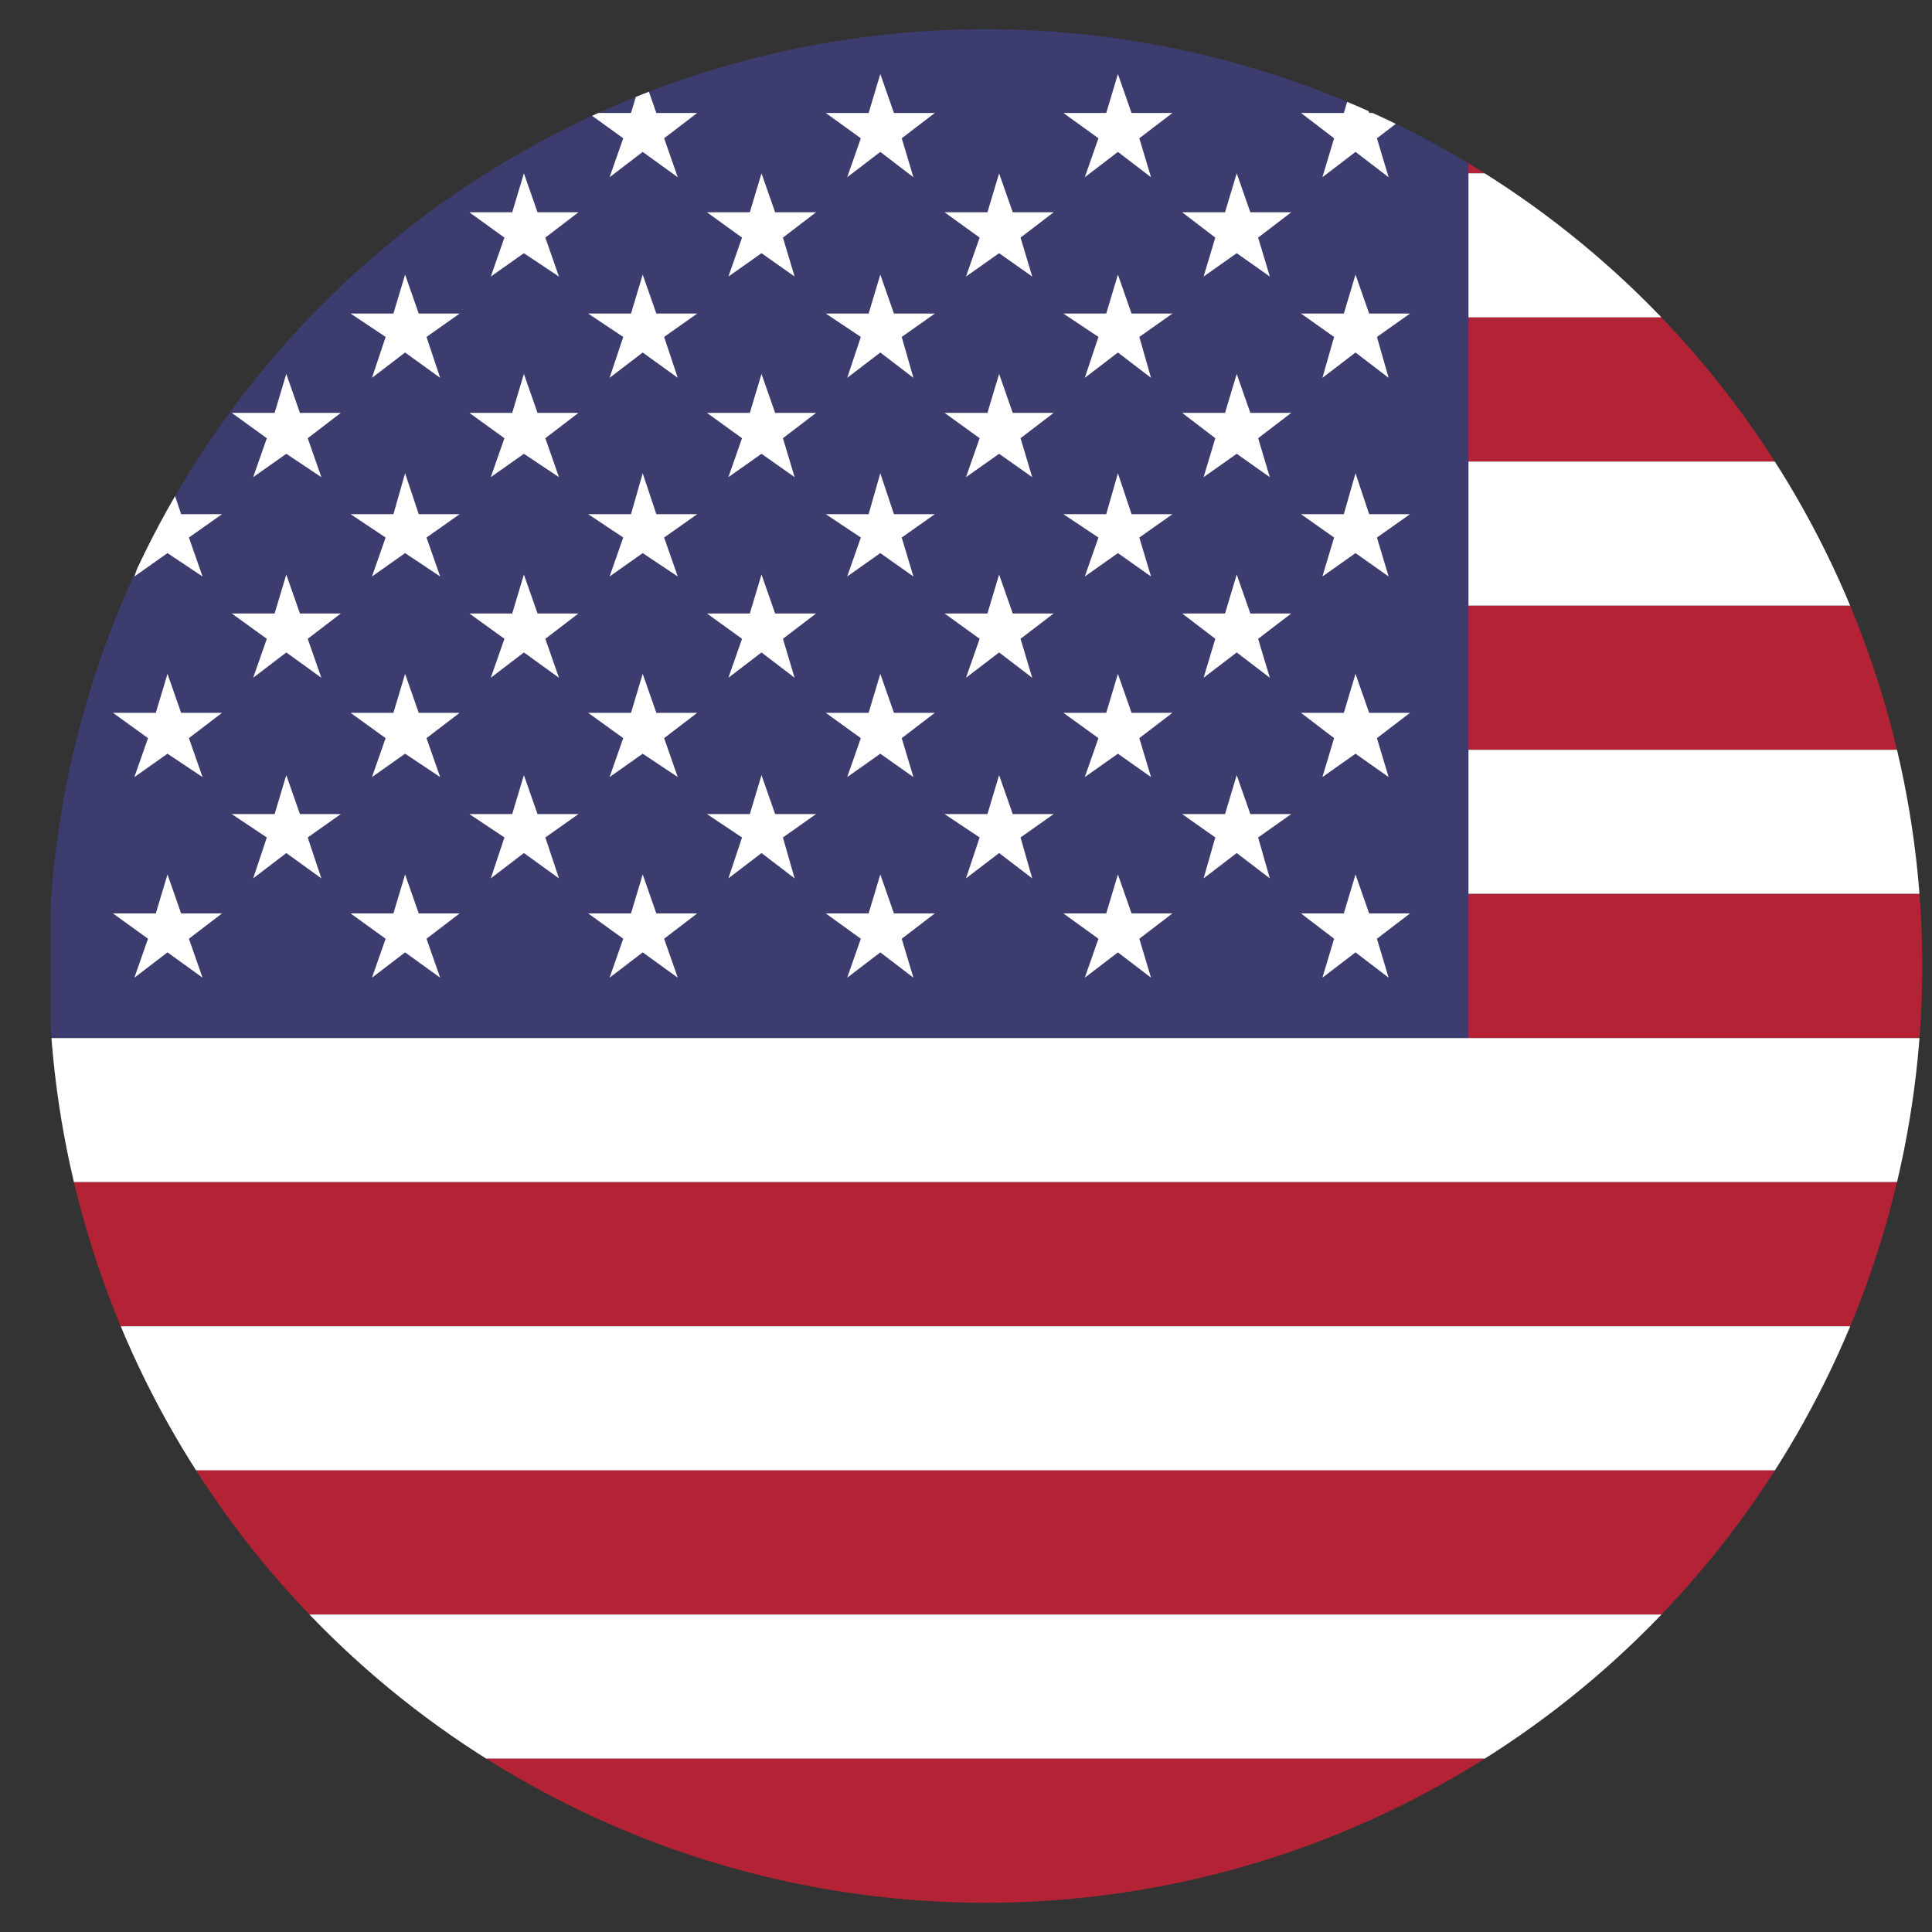 <?xml version="1.0" encoding="UTF-8"?>
<svg xmlns="http://www.w3.org/2000/svg" xmlns:xlink="http://www.w3.org/1999/xlink" id="Layer_1" version="1.1" viewBox="0 0 99.2 99.2">
  <rect x="0" y="0" width="99.2" height="99.2" fill="#333333" stroke="none"/>
  <defs>
    <style> .st0 { fill: none; } .st1 { fill: #3c3c6f; } .st2 { fill: #e41713; } .st3 { clip-path: url(#clippath-1); } .st4 { fill: #fff; } .st5 { clip-path: url(#clippath); } .st6 { fill: #b32335; } </style>
    <clipPath id="clippath">
      <circle class="st0" cx="50.6" cy="49.6" r="48.1"></circle>
    </clipPath>
    <clipPath id="clippath-1">
      <circle class="st0" cx="-103.9" cy="49.6" r="48.1" transform="translate(-22.7 -32.1) rotate(-19.6)"></circle>
    </clipPath>
  </defs>
  <g class="st5">
    <g>
      <rect class="st1" x="2.6" y="1.5" width="72.9" height="51.8"></rect>
      <polygon class="st4" points="14.7 8.9 15.4 10.9 17.5 10.9 15.8 12.2 16.5 14.2 14.7 13 13 14.2 13.7 12.2 11.9 10.9 14.1 10.9 14.7 8.9"></polygon>
      <polygon class="st4" points="26.9 8.9 27.6 10.9 29.7 10.9 28 12.2 28.7 14.2 26.9 13 25.2 14.2 25.9 12.2 24.1 10.9 26.3 10.9 26.9 8.9"></polygon>
      <polygon class="st4" points="39.1 8.9 39.8 10.9 41.9 10.9 40.2 12.2 40.8 14.2 39.1 13 37.4 14.2 38.1 12.2 36.3 10.9 38.5 10.9 39.1 8.9"></polygon>
      <polygon class="st4" points="51.3 8.9 52 10.9 54.1 10.9 52.4 12.2 53 14.2 51.3 13 49.6 14.2 50.3 12.2 48.5 10.9 50.7 10.9 51.3 8.9"></polygon>
      <polygon class="st4" points="63.5 8.9 64.2 10.9 66.3 10.9 64.6 12.2 65.2 14.2 63.5 13 61.8 14.2 62.4 12.2 60.7 10.9 62.9 10.9 63.5 8.9"></polygon>
      <polygon class="st4" points="8.6 3.8 9.3 5.8 11.4 5.8 9.7 7.1 10.4 9.1 8.6 7.8 6.9 9.1 7.6 7.1 5.8 5.8 8 5.8 8.6 3.8"></polygon>
      <polygon class="st4" points="20.8 3.8 21.5 5.8 23.6 5.8 21.9 7.1 22.6 9.1 20.8 7.8 19.1 9.1 19.8 7.1 18 5.8 20.2 5.8 20.8 3.8"></polygon>
      <polygon class="st4" points="33 3.8 33.7 5.8 35.8 5.8 34.1 7.1 34.8 9.1 33 7.8 31.3 9.1 32 7.1 30.2 5.8 32.4 5.8 33 3.8"></polygon>
      <polygon class="st4" points="45.2 3.8 45.9 5.8 48 5.8 46.3 7.1 46.9 9.1 45.2 7.8 43.5 9.1 44.2 7.1 42.4 5.8 44.6 5.8 45.2 3.8"></polygon>
      <polygon class="st4" points="57.4 3.8 58.1 5.8 60.2 5.8 58.5 7.1 59.1 9.1 57.4 7.8 55.7 9.1 56.4 7.1 54.6 5.8 56.8 5.8 57.4 3.8"></polygon>
      <polygon class="st4" points="69.6 3.8 70.3 5.8 72.4 5.8 70.7 7.1 71.3 9.1 69.6 7.8 67.9 9.1 68.5 7.1 66.8 5.8 69 5.8 69.6 3.8"></polygon>
      <polygon class="st4" points="14.7 19.2 15.4 21.2 17.5 21.2 15.8 22.5 16.5 24.5 14.7 23.3 13 24.5 13.7 22.5 11.9 21.2 14.1 21.2 14.7 19.2"></polygon>
      <polygon class="st4" points="26.9 19.2 27.6 21.2 29.7 21.2 28 22.5 28.7 24.5 26.9 23.3 25.2 24.5 25.9 22.5 24.1 21.2 26.3 21.2 26.9 19.2"></polygon>
      <polygon class="st4" points="39.1 19.2 39.8 21.2 41.9 21.2 40.2 22.5 40.8 24.5 39.1 23.3 37.4 24.5 38.1 22.5 36.3 21.2 38.5 21.2 39.1 19.2"></polygon>
      <polygon class="st4" points="51.3 19.2 52 21.2 54.1 21.2 52.4 22.5 53 24.5 51.3 23.3 49.6 24.5 50.3 22.5 48.5 21.2 50.7 21.2 51.3 19.2"></polygon>
      <polygon class="st4" points="63.5 19.2 64.2 21.2 66.3 21.2 64.6 22.5 65.2 24.5 63.5 23.3 61.8 24.5 62.4 22.5 60.7 21.2 62.9 21.2 63.5 19.2"></polygon>
      <polygon class="st4" points="8.6 14.1 9.3 16.1 11.4 16.1 9.7 17.3 10.4 19.4 8.6 18.1 6.9 19.4 7.6 17.3 5.8 16.1 8 16.1 8.6 14.1"></polygon>
      <polygon class="st4" points="20.8 14.1 21.5 16.1 23.6 16.1 21.9 17.3 22.6 19.4 20.8 18.1 19.1 19.4 19.8 17.3 18 16.1 20.2 16.1 20.8 14.1"></polygon>
      <polygon class="st4" points="33 14.1 33.7 16.1 35.8 16.1 34.1 17.3 34.8 19.4 33 18.1 31.3 19.4 32 17.3 30.2 16.1 32.4 16.1 33 14.1"></polygon>
      <polygon class="st4" points="45.2 14.1 45.9 16.1 48 16.1 46.3 17.3 46.9 19.4 45.2 18.1 43.5 19.4 44.2 17.3 42.4 16.1 44.6 16.1 45.2 14.1"></polygon>
      <polygon class="st4" points="57.4 14.1 58.1 16.1 60.2 16.1 58.5 17.3 59.1 19.4 57.4 18.1 55.7 19.4 56.4 17.3 54.6 16.1 56.8 16.1 57.4 14.1"></polygon>
      <polygon class="st4" points="69.6 14.1 70.3 16.1 72.4 16.1 70.7 17.3 71.3 19.4 69.6 18.1 67.9 19.4 68.5 17.3 66.8 16.1 69 16.1 69.6 14.1"></polygon>
      <polygon class="st4" points="14.7 29.5 15.4 31.5 17.5 31.5 15.8 32.8 16.5 34.8 14.7 33.5 13 34.8 13.7 32.8 11.9 31.5 14.1 31.5 14.7 29.5"></polygon>
      <polygon class="st4" points="26.9 29.5 27.6 31.5 29.7 31.5 28 32.8 28.7 34.8 26.9 33.5 25.2 34.8 25.9 32.8 24.1 31.5 26.3 31.5 26.9 29.5"></polygon>
      <polygon class="st4" points="39.1 29.5 39.8 31.5 41.9 31.5 40.2 32.8 40.8 34.8 39.1 33.5 37.4 34.8 38.1 32.8 36.3 31.5 38.5 31.5 39.1 29.5"></polygon>
      <polygon class="st4" points="51.3 29.5 52 31.5 54.1 31.5 52.4 32.8 53 34.8 51.3 33.5 49.6 34.8 50.3 32.8 48.5 31.5 50.7 31.5 51.3 29.5"></polygon>
      <polygon class="st4" points="63.5 29.5 64.2 31.5 66.3 31.5 64.6 32.8 65.2 34.8 63.5 33.5 61.8 34.8 62.4 32.8 60.7 31.5 62.9 31.5 63.5 29.5"></polygon>
      <polygon class="st4" points="8.6 24.3 9.3 26.4 11.4 26.4 9.7 27.6 10.4 29.6 8.6 28.4 6.9 29.6 7.6 27.6 5.8 26.4 8 26.4 8.6 24.3"></polygon>
      <polygon class="st4" points="20.8 24.3 21.5 26.4 23.6 26.4 21.9 27.6 22.6 29.6 20.8 28.4 19.1 29.6 19.8 27.6 18 26.4 20.2 26.4 20.8 24.3"></polygon>
      <polygon class="st4" points="33 24.3 33.7 26.4 35.8 26.4 34.1 27.6 34.8 29.6 33 28.4 31.3 29.6 32 27.6 30.2 26.4 32.4 26.4 33 24.3"></polygon>
      <polygon class="st4" points="45.2 24.3 45.9 26.4 48 26.4 46.3 27.6 46.9 29.6 45.2 28.4 43.5 29.6 44.2 27.6 42.4 26.4 44.6 26.4 45.2 24.3"></polygon>
      <polygon class="st4" points="57.4 24.3 58.1 26.4 60.2 26.4 58.5 27.6 59.1 29.6 57.4 28.4 55.7 29.6 56.4 27.6 54.6 26.4 56.8 26.4 57.4 24.3"></polygon>
      <polygon class="st4" points="69.6 24.3 70.3 26.4 72.4 26.4 70.7 27.6 71.3 29.6 69.6 28.4 67.9 29.6 68.5 27.6 66.8 26.4 69 26.4 69.6 24.3"></polygon>
      <polygon class="st4" points="14.7 39.8 15.4 41.8 17.5 41.8 15.8 43 16.5 45.1 14.7 43.8 13 45.1 13.7 43 11.9 41.8 14.1 41.8 14.7 39.8"></polygon>
      <polygon class="st4" points="26.9 39.8 27.6 41.8 29.7 41.8 28 43 28.7 45.1 26.9 43.8 25.2 45.1 25.9 43 24.1 41.8 26.3 41.8 26.9 39.8"></polygon>
      <polygon class="st4" points="39.1 39.8 39.8 41.8 41.9 41.8 40.2 43 40.8 45.1 39.1 43.8 37.4 45.1 38.1 43 36.3 41.8 38.5 41.8 39.1 39.8"></polygon>
      <polygon class="st4" points="51.3 39.8 52 41.8 54.1 41.8 52.4 43 53 45.1 51.3 43.8 49.6 45.1 50.3 43 48.5 41.8 50.7 41.8 51.3 39.8"></polygon>
      <polygon class="st4" points="63.5 39.8 64.2 41.8 66.3 41.8 64.6 43 65.2 45.1 63.5 43.8 61.8 45.1 62.4 43 60.7 41.8 62.9 41.8 63.5 39.8"></polygon>
      <polygon class="st4" points="8.6 34.6 9.3 36.6 11.4 36.6 9.7 37.9 10.4 39.9 8.6 38.7 6.9 39.9 7.6 37.9 5.8 36.6 8 36.6 8.6 34.6"></polygon>
      <polygon class="st4" points="20.8 34.6 21.5 36.6 23.6 36.6 21.9 37.9 22.6 39.9 20.8 38.7 19.1 39.9 19.8 37.9 18 36.6 20.2 36.6 20.8 34.6"></polygon>
      <polygon class="st4" points="33 34.6 33.7 36.6 35.8 36.6 34.1 37.9 34.8 39.9 33 38.7 31.3 39.9 32 37.9 30.2 36.6 32.4 36.6 33 34.6"></polygon>
      <polygon class="st4" points="45.2 34.6 45.9 36.6 48 36.6 46.3 37.9 46.9 39.9 45.2 38.7 43.5 39.9 44.2 37.9 42.4 36.6 44.6 36.6 45.2 34.6"></polygon>
      <polygon class="st4" points="57.4 34.6 58.1 36.6 60.2 36.6 58.5 37.9 59.1 39.9 57.4 38.7 55.7 39.9 56.4 37.9 54.6 36.6 56.8 36.6 57.4 34.6"></polygon>
      <polygon class="st4" points="69.6 34.6 70.3 36.6 72.4 36.6 70.7 37.9 71.3 39.9 69.6 38.7 67.9 39.9 68.5 37.9 66.8 36.6 69 36.6 69.6 34.6"></polygon>
      <polygon class="st4" points="8.6 44.9 9.3 46.9 11.4 46.9 9.7 48.2 10.4 50.2 8.6 48.9 6.9 50.2 7.6 48.2 5.8 46.9 8 46.9 8.6 44.9"></polygon>
      <polygon class="st4" points="20.8 44.9 21.5 46.9 23.6 46.9 21.9 48.2 22.6 50.2 20.8 48.9 19.1 50.2 19.8 48.2 18 46.9 20.2 46.9 20.8 44.9"></polygon>
      <polygon class="st4" points="33 44.9 33.7 46.9 35.8 46.9 34.1 48.2 34.8 50.2 33 48.9 31.3 50.2 32 48.2 30.2 46.9 32.4 46.9 33 44.9"></polygon>
      <polygon class="st4" points="45.2 44.9 45.9 46.9 48 46.9 46.3 48.2 46.9 50.2 45.2 48.9 43.5 50.2 44.2 48.2 42.4 46.9 44.6 46.9 45.2 44.9"></polygon>
      <polygon class="st4" points="57.4 44.9 58.1 46.9 60.2 46.9 58.5 48.2 59.1 50.2 57.4 48.9 55.7 50.2 56.4 48.2 54.6 46.9 56.8 46.9 57.4 44.9"></polygon>
      <polygon class="st4" points="69.6 44.9 70.3 46.9 72.4 46.9 70.7 48.2 71.3 50.2 69.6 48.9 67.9 50.2 68.5 48.2 66.8 46.9 69 46.9 69.6 44.9"></polygon>
      <rect class="st6" x="75.4" y="1.5" width="87.4" height="7.4"></rect>
      <rect class="st4" x="75.4" y="8.9" width="87.4" height="7.4"></rect>
      <rect class="st6" x="75.4" y="16.3" width="87.4" height="7.4"></rect>
      <rect class="st4" x="75.4" y="23.7" width="87.4" height="7.4"></rect>
      <rect class="st6" x="75.4" y="31.1" width="87.4" height="7.4"></rect>
      <rect class="st4" x="75.4" y="38.5" width="87.4" height="7.4"></rect>
      <rect class="st6" x="75.4" y="45.9" width="87.4" height="7.4"></rect>
      <rect class="st4" x="2.6" y="53.3" width="160.2" height="7.4"></rect>
      <rect class="st6" x="2.6" y="60.7" width="160.2" height="7.4"></rect>
      <rect class="st4" x="2.6" y="68.1" width="160.2" height="7.4"></rect>
      <rect class="st6" x="2.6" y="75.5" width="160.2" height="7.4"></rect>
      <rect class="st4" x="2.6" y="82.9" width="160.2" height="7.4"></rect>
      <rect class="st6" x="2.6" y="90.3" width="160.2" height="7.4"></rect>
    </g>
  </g>
  <g class="st3">
    <g>
      <rect class="st2" x="-152" y="49.6" width="160.2" height="48.1"></rect>
      <rect class="st4" x="-152" y="1.5" width="160.2" height="48.1"></rect>
    </g>
  </g>
</svg>
